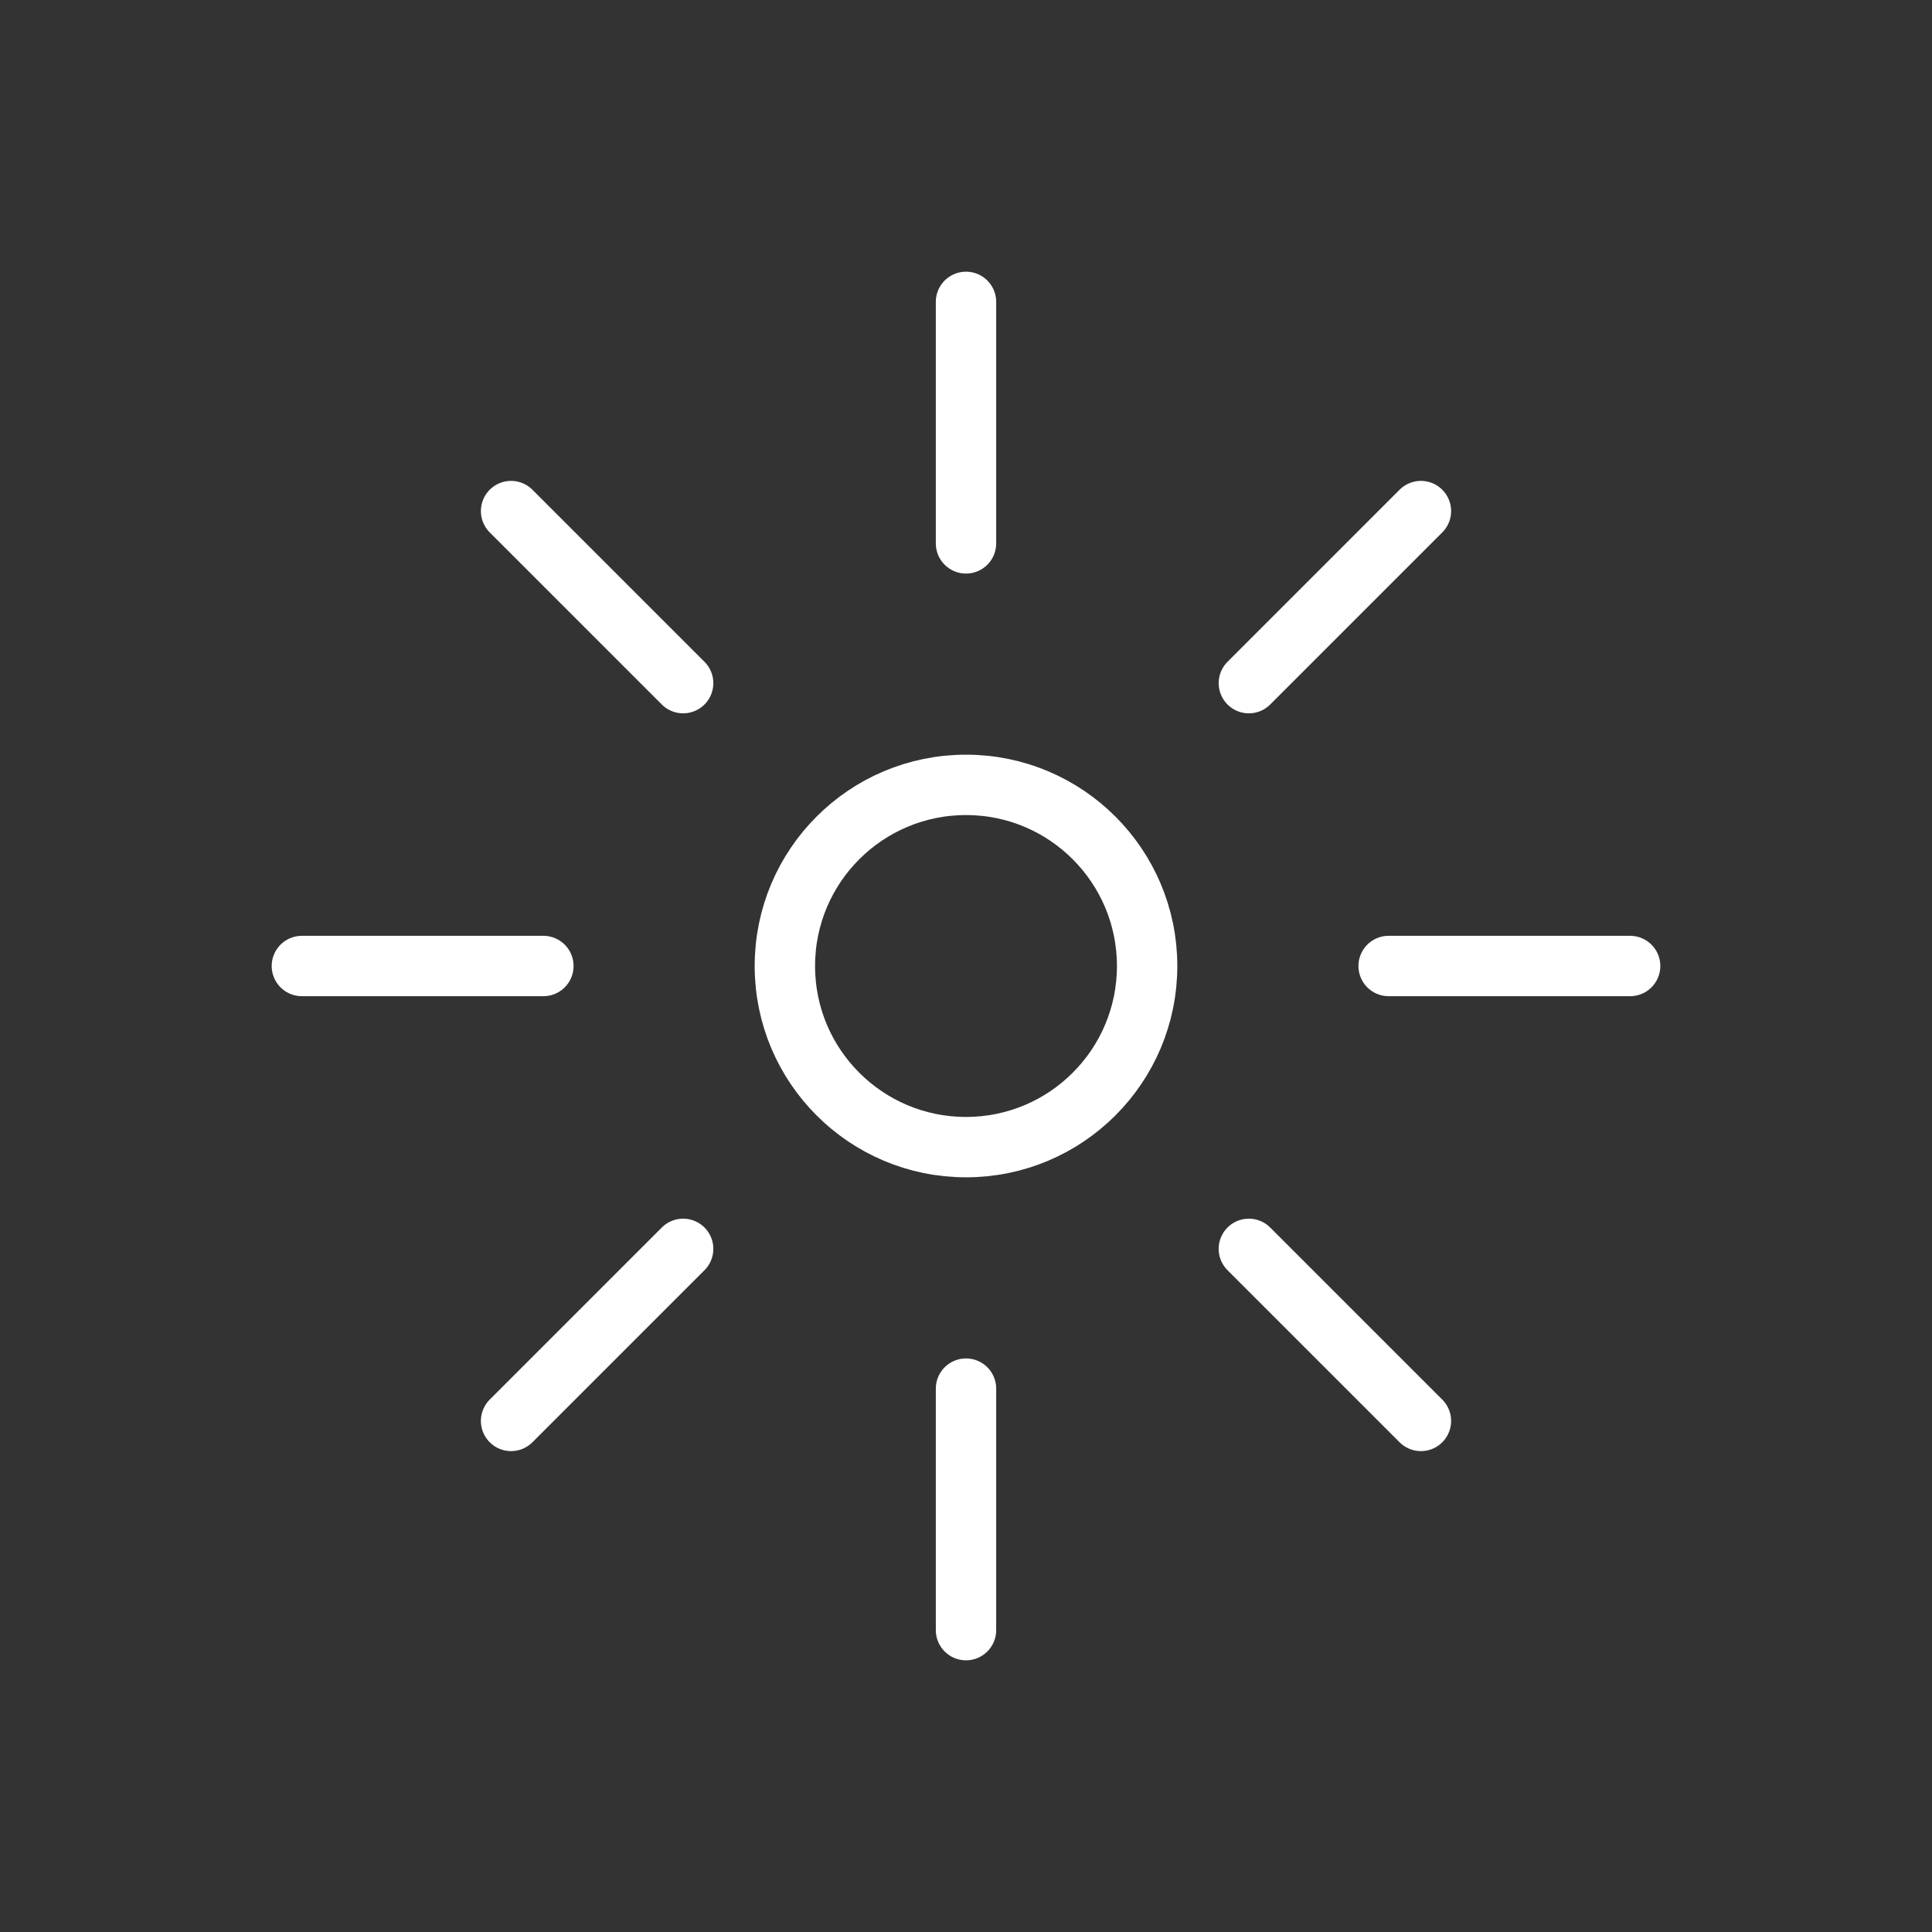 <svg xmlns="http://www.w3.org/2000/svg" width="64" height="64" viewBox="0 0 64 64">
  <rect x="0" y="0" width="64" height="64" fill="#333333" stroke="none"/>
  <circle cx="32" cy="32" r="6" fill="none" stroke="#FFF" stroke-width="2"/>
  <line x1="32" y1="10" x2="32" y2="18" stroke="#FFF" stroke-width="2" stroke-linecap="round"/>
  <line x1="32" y1="46" x2="32" y2="54" stroke="#FFF" stroke-width="2" stroke-linecap="round"/>
  <line x1="10" y1="32" x2="18" y2="32" stroke="#FFF" stroke-width="2" stroke-linecap="round"/>
  <line x1="46" y1="32" x2="54" y2="32" stroke="#FFF" stroke-width="2" stroke-linecap="round"/>
  <line x1="16.93" y1="16.93" x2="22.63" y2="22.63" stroke="#FFF" stroke-width="2" stroke-linecap="round"/>
  <line x1="41.37" y1="41.37" x2="47.07" y2="47.07" stroke="#FFF" stroke-width="2" stroke-linecap="round"/>
  <line x1="16.93" y1="47.07" x2="22.63" y2="41.37" stroke="#FFF" stroke-width="2" stroke-linecap="round"/>
  <line x1="41.37" y1="22.63" x2="47.07" y2="16.93" stroke="#FFF" stroke-width="2" stroke-linecap="round"/>
</svg>